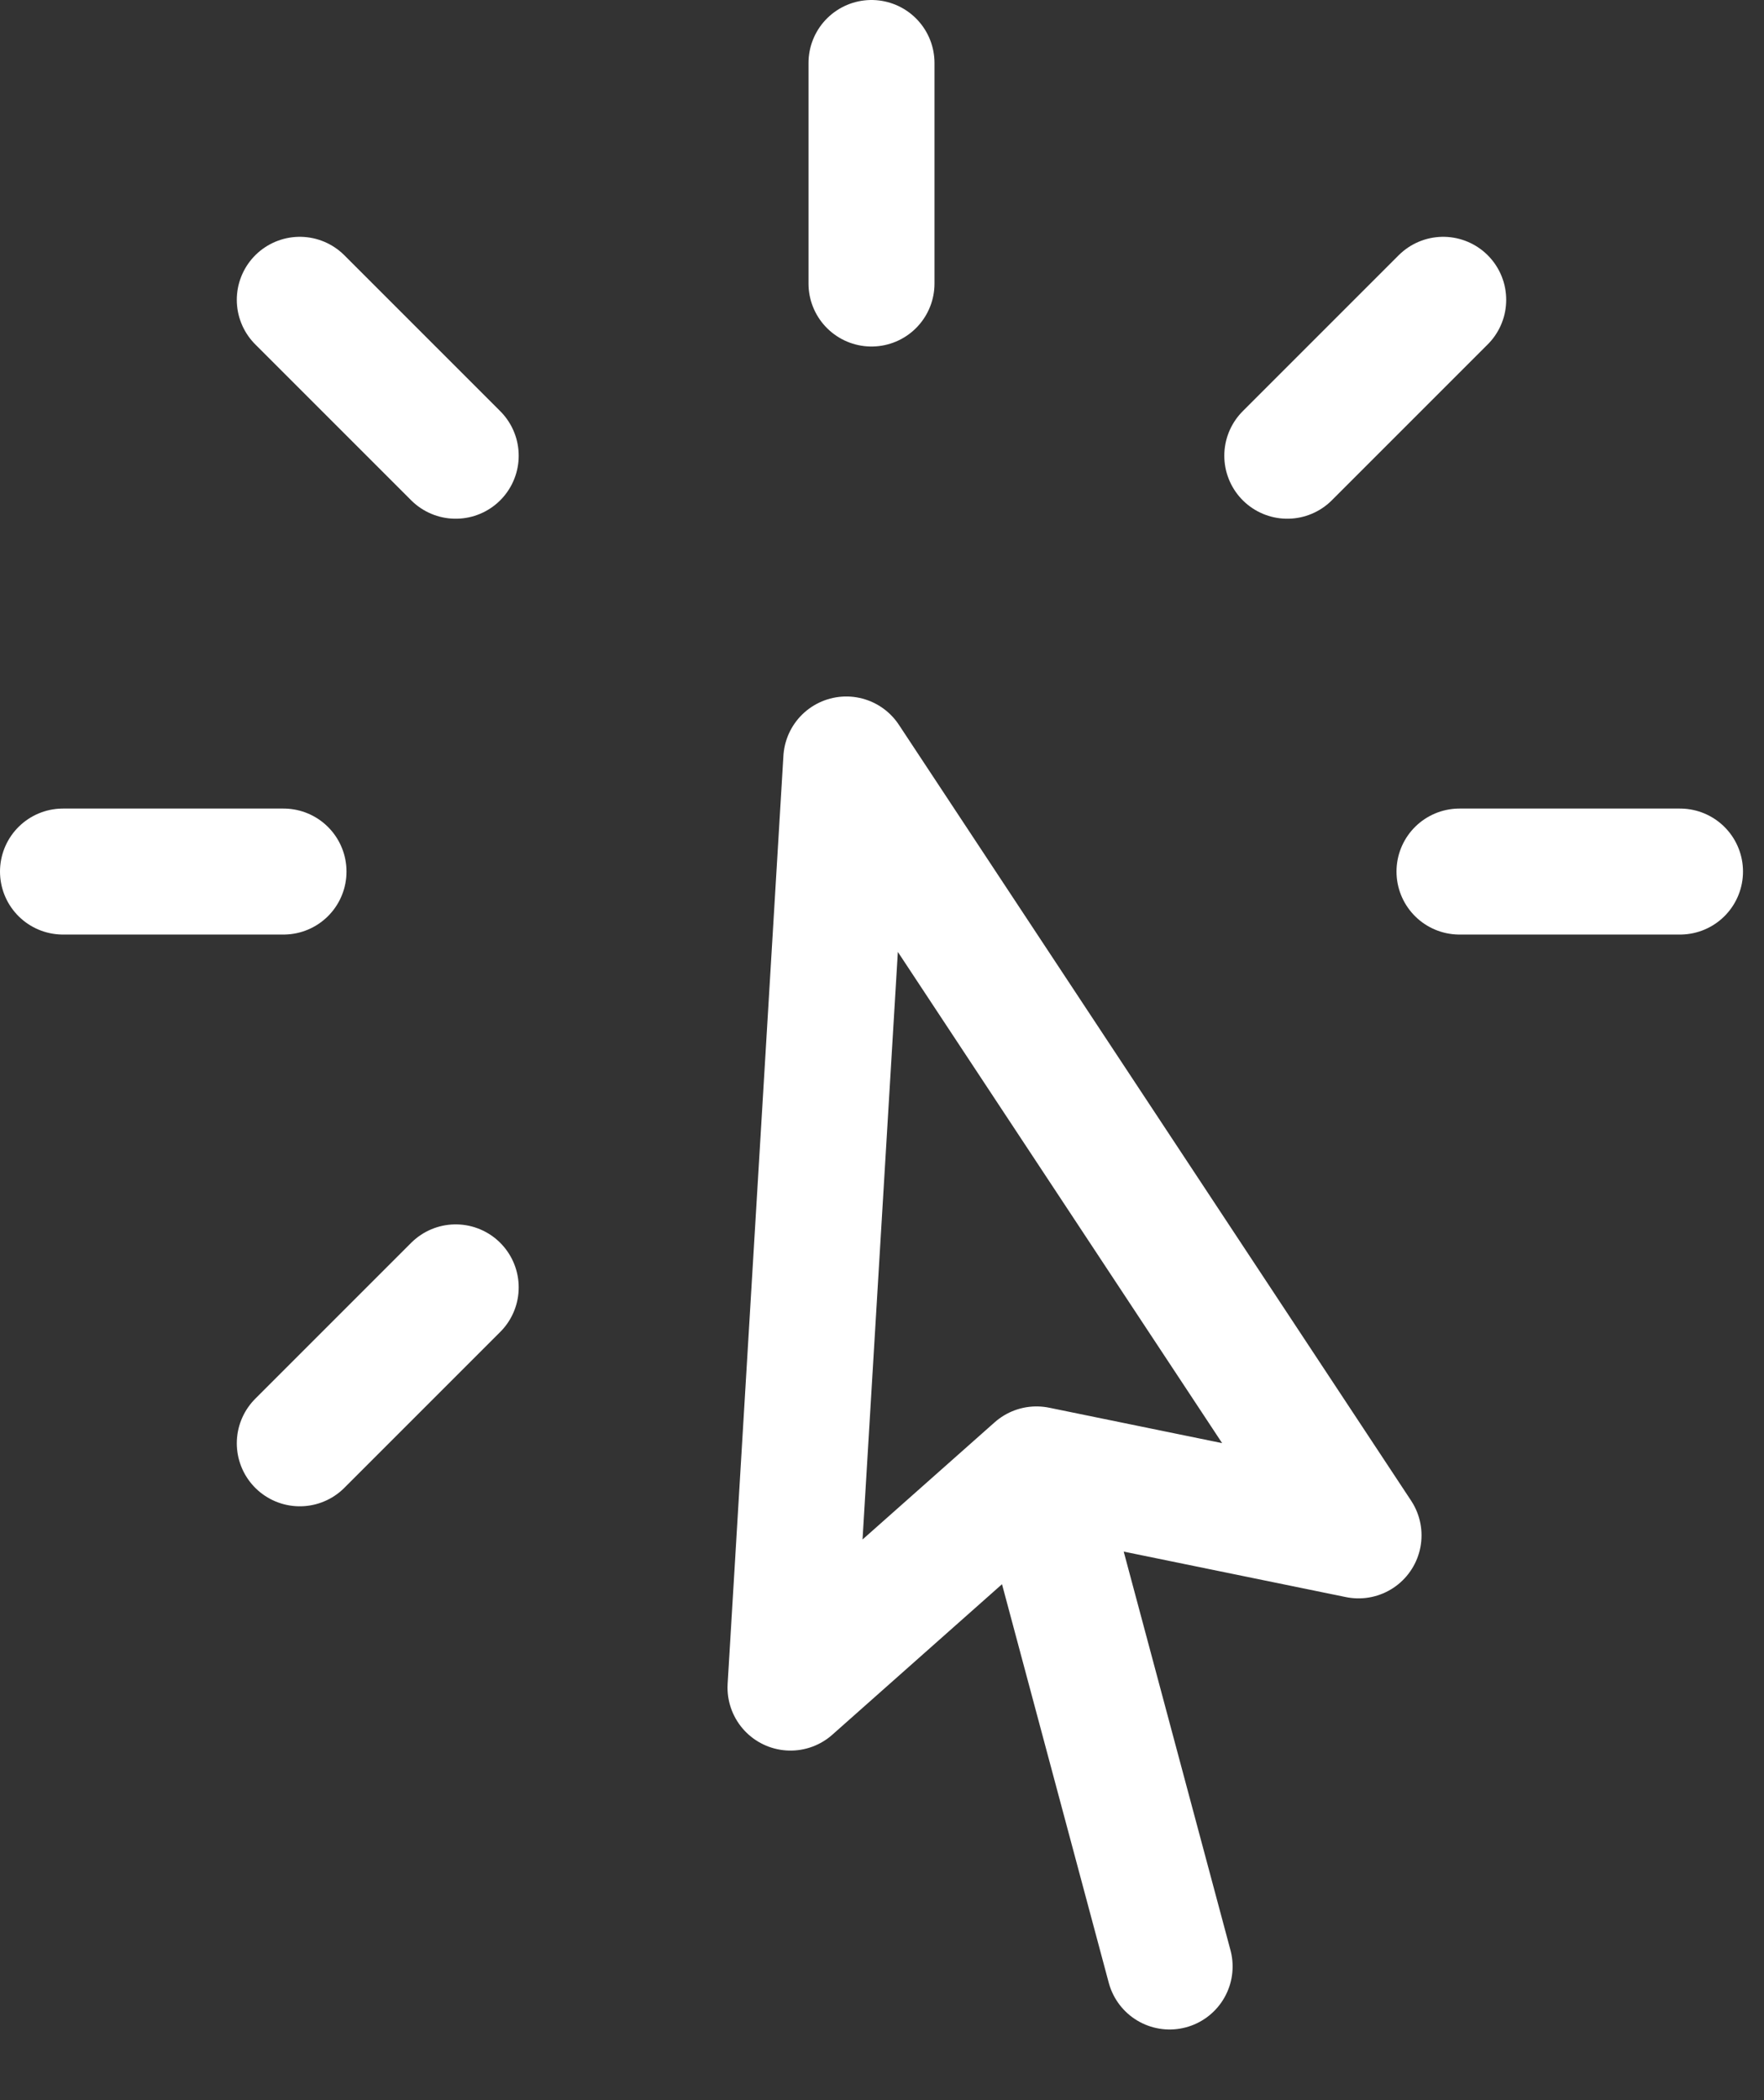 <svg width="21" height="25" viewBox="0 0 21 25" fill="none" xmlns="http://www.w3.org/2000/svg">
<rect x="0" y="0" width="21" height="25" fill="#333333" stroke="none"/>
<path d="M13.924 23.409L12.339 17.492M12.339 17.492L9.411 20.089L10.075 9.041L16.173 18.277L12.339 17.492ZM10.375 0.75V3.375M17.181 3.569L15.325 5.425M20 10.375H17.375M5.425 15.325L3.569 17.181M3.375 10.375H0.75M5.425 5.425L3.569 3.569" stroke="white" stroke-width="1.5" stroke-linecap="round" stroke-linejoin="round"/>
</svg>
